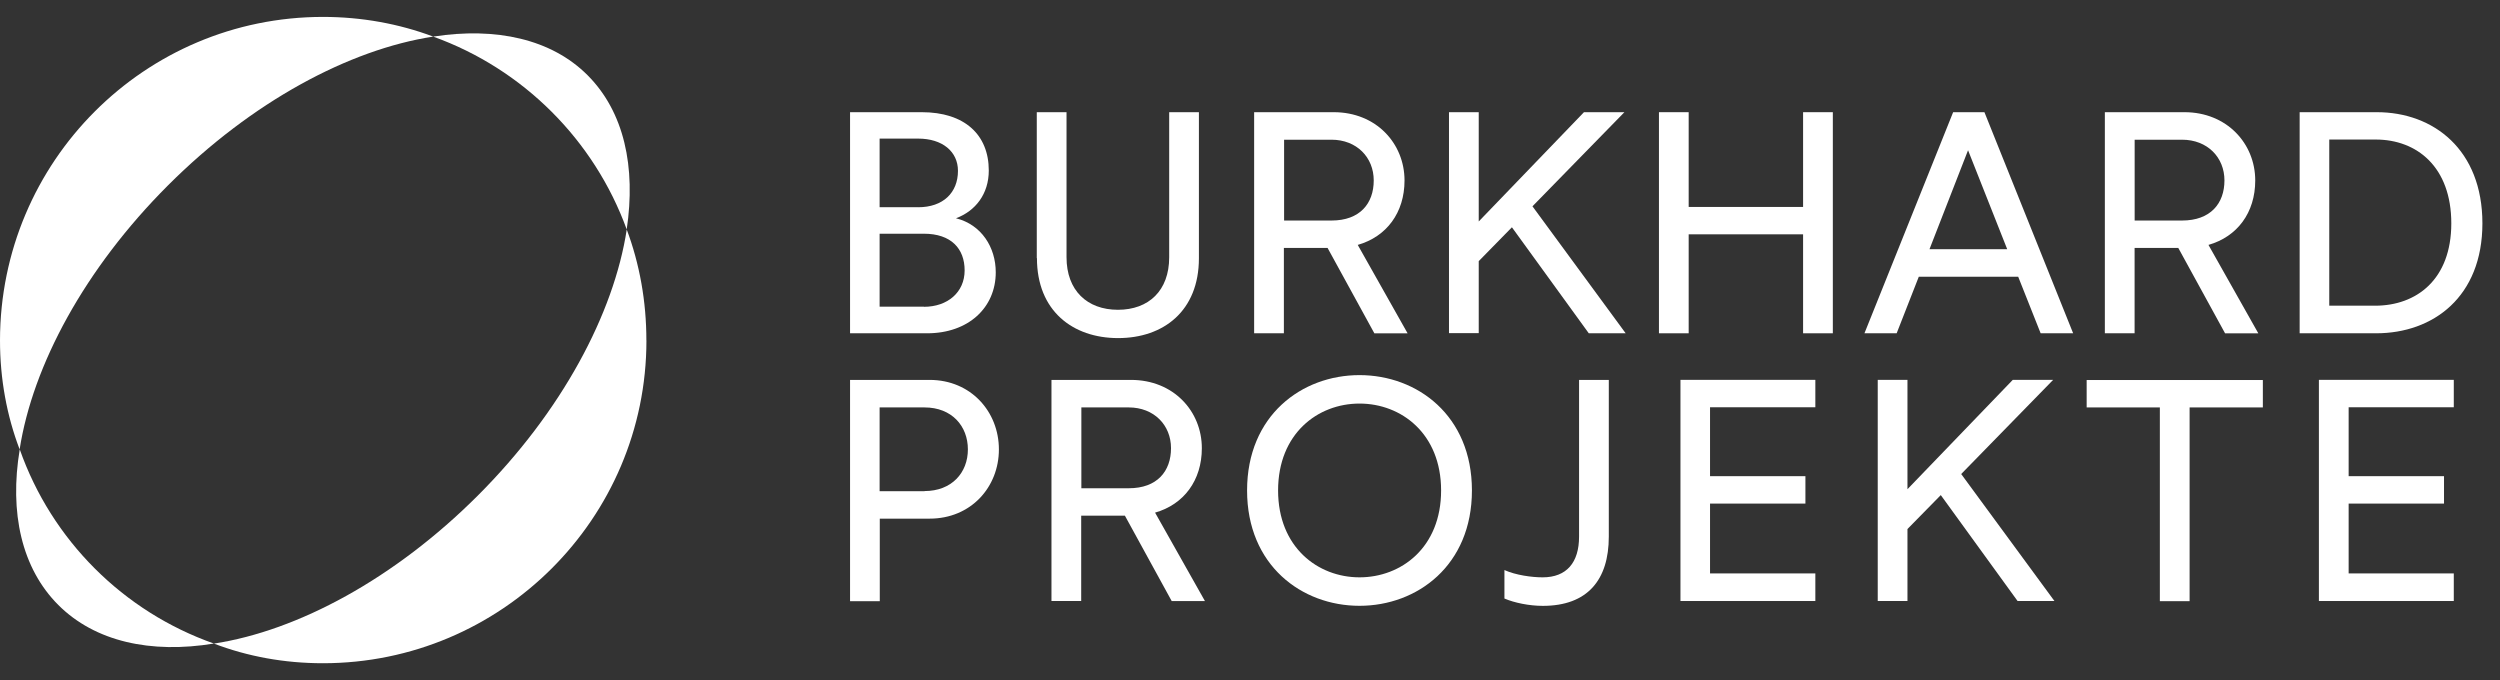 <svg width="136" height="37" viewBox="0 0 136 37" fill="none" xmlns="http://www.w3.org/2000/svg">
<rect x="0" y="0" width="136" height="37" fill="#333333" stroke="none"/>
<path d="M50.261 16.69C51.549 16.69 52.476 15.898 52.476 14.71C52.476 13.521 51.735 12.714 50.261 12.714H47.851V16.681H50.261V16.69ZM49.949 11.274C51.306 11.274 52.113 10.481 52.113 9.293C52.113 8.248 51.27 7.54 49.949 7.54H47.851V11.271H49.949V11.274ZM46.243 6.103H50.144C52.47 6.103 53.79 7.324 53.79 9.278C53.79 10.55 53.067 11.478 52.005 11.874C53.394 12.219 54.169 13.458 54.169 14.812C54.169 16.741 52.677 18.131 50.438 18.131H46.243V6.103Z" fill="white"/>
<path d="M56.401 14.037V6.103H58.019V13.995C58.019 15.799 59.138 16.852 60.816 16.852C62.493 16.852 63.604 15.808 63.604 13.995V6.103H65.221V14.046C65.221 16.919 63.292 18.392 60.825 18.392C58.358 18.392 56.41 16.91 56.41 14.046L56.401 14.037Z" fill="white"/>
<path d="M69.855 11.997H72.433C73.981 11.997 74.731 11.069 74.731 9.815C74.731 8.561 73.804 7.6 72.433 7.6H69.855V11.997ZM74.764 18.131L72.22 13.488H69.843V18.131H68.225V6.103H72.556C74.864 6.103 76.406 7.804 76.406 9.818C76.406 11.571 75.428 12.876 73.861 13.323L76.574 18.134H74.755H74.764V18.131Z" fill="white"/>
<path d="M82.243 12.369L80.443 14.206V18.122H78.825V6.103H80.443V12.048L86.168 6.103H88.368L83.366 11.223L88.437 18.131H86.43L82.252 12.369H82.243Z" fill="white"/>
<path d="M90.247 6.103H91.864V11.258H98.088V6.103H99.706V18.131H98.088V12.747H91.864V18.131H90.247V6.103Z" fill="white"/>
<path d="M109.192 13.557L107.062 8.173L104.964 13.557H109.192ZM109.799 15.055H104.382L103.178 18.131H101.426L106.251 6.103H107.953L112.779 18.131H111.011L109.79 15.055H109.799Z" fill="white"/>
<path d="M116.125 11.997H118.703C120.251 11.997 121.01 11.069 121.01 9.815C121.01 8.561 120.083 7.6 118.703 7.6H116.125V11.997ZM121.043 18.131L118.499 13.488H116.122V18.131H114.504V6.103H118.835C121.133 6.103 122.685 7.804 122.685 9.818C122.685 11.571 121.707 12.876 120.14 13.323L122.853 18.134H121.034H121.043V18.131Z" fill="white"/>
<path d="M129.206 16.63C131.454 16.63 133.351 15.208 133.351 12.15C133.351 9.092 131.49 7.591 129.239 7.591H126.712V16.63H129.206ZM125.104 6.103H129.299C132.39 6.103 135.043 8.149 135.043 12.15C135.043 16.15 132.363 18.131 129.263 18.131H125.101V6.103H125.104Z" fill="white"/>
<path d="M50.294 26.714C51.768 26.714 52.653 25.721 52.653 24.448C52.653 23.176 51.777 22.164 50.294 22.164H47.851V26.723H50.294V26.714ZM46.243 20.667H50.573C52.821 20.667 54.34 22.401 54.34 24.448C54.34 26.495 52.824 28.214 50.573 28.214H47.86V32.704H46.243V20.667Z" fill="white"/>
<path d="M58.826 26.561H61.404C62.953 26.561 63.703 25.633 63.703 24.379C63.703 23.125 62.776 22.164 61.404 22.164H58.826V26.561ZM63.739 32.695L61.194 28.052H58.817V32.695H57.2V20.667H61.53C63.838 20.667 65.38 22.368 65.38 24.382C65.38 26.135 64.402 27.44 62.836 27.887L65.549 32.698H63.73H63.739V32.695Z" fill="white"/>
<path d="M78.396 26.681C78.396 23.59 76.232 21.954 73.957 21.954C71.683 21.954 69.528 23.59 69.528 26.681C69.528 29.772 71.692 31.407 73.957 31.407C76.223 31.407 78.396 29.79 78.396 26.681ZM67.841 26.681C67.841 22.602 70.815 20.406 73.957 20.406C77.099 20.406 80.073 22.605 80.073 26.681C80.073 30.756 77.099 32.956 73.957 32.956C70.815 32.956 67.841 30.756 67.841 26.681Z" fill="white"/>
<path d="M81.841 32.56V31.011C82.465 31.29 83.332 31.407 83.921 31.407C85.226 31.407 85.901 30.6 85.901 29.193V20.667H87.519V29.193C87.519 31.542 86.364 32.959 83.93 32.959C83.188 32.959 82.381 32.791 81.85 32.563H81.841V32.56Z" fill="white"/>
<path d="M91.417 20.664H98.755V22.155H93.026V25.904H98.215V27.395H93.026V31.194H98.755V32.695H91.417V20.664Z" fill="white"/>
<path d="M105.57 26.942L103.766 28.779V32.695H102.149V20.664H103.766V26.612L109.495 20.664H111.692L106.689 25.787L111.761 32.695H109.756L105.579 26.933L105.57 26.942Z" fill="white"/>
<path d="M117.496 22.164H113.514V20.673H123.099V22.164H119.114V32.704H117.496V22.164Z" fill="white"/>
<path d="M126.148 20.664H133.486V22.155H127.766V25.904H132.954V27.395H127.766V31.194H133.486V32.695H126.148V20.664Z" fill="white"/>
<path d="M23.567 1.991C19.003 2.691 13.703 5.521 9.138 10.085C4.607 14.617 1.777 19.881 1.068 24.448C0.369 22.611 0 20.616 0 18.518C0.009 8.789 7.869 0.92 17.571 0.92C19.669 0.92 21.706 1.292 23.57 1.991H23.567Z" fill="white"/>
<path d="M35.166 18.518C35.166 28.214 27.265 36.08 17.568 36.08C15.47 36.08 13.466 35.711 11.638 35.012C16.203 34.312 21.47 31.482 26.001 26.951C30.566 22.386 33.396 17.053 34.095 12.486C34.794 14.356 35.163 16.387 35.163 18.518H35.166Z" fill="white"/>
<path d="M11.638 35.009C8.211 35.573 5.168 34.907 3.172 32.911C1.176 30.915 0.501 27.881 1.074 24.445C2.809 29.382 6.71 33.274 11.638 35.009Z" fill="white"/>
<path d="M34.095 12.486C32.327 7.618 28.459 3.75 23.564 1.991C26.991 1.46 29.998 2.126 31.961 4.089C33.956 6.085 34.599 9.086 34.092 12.486H34.095Z" fill="white"/>
</svg>
